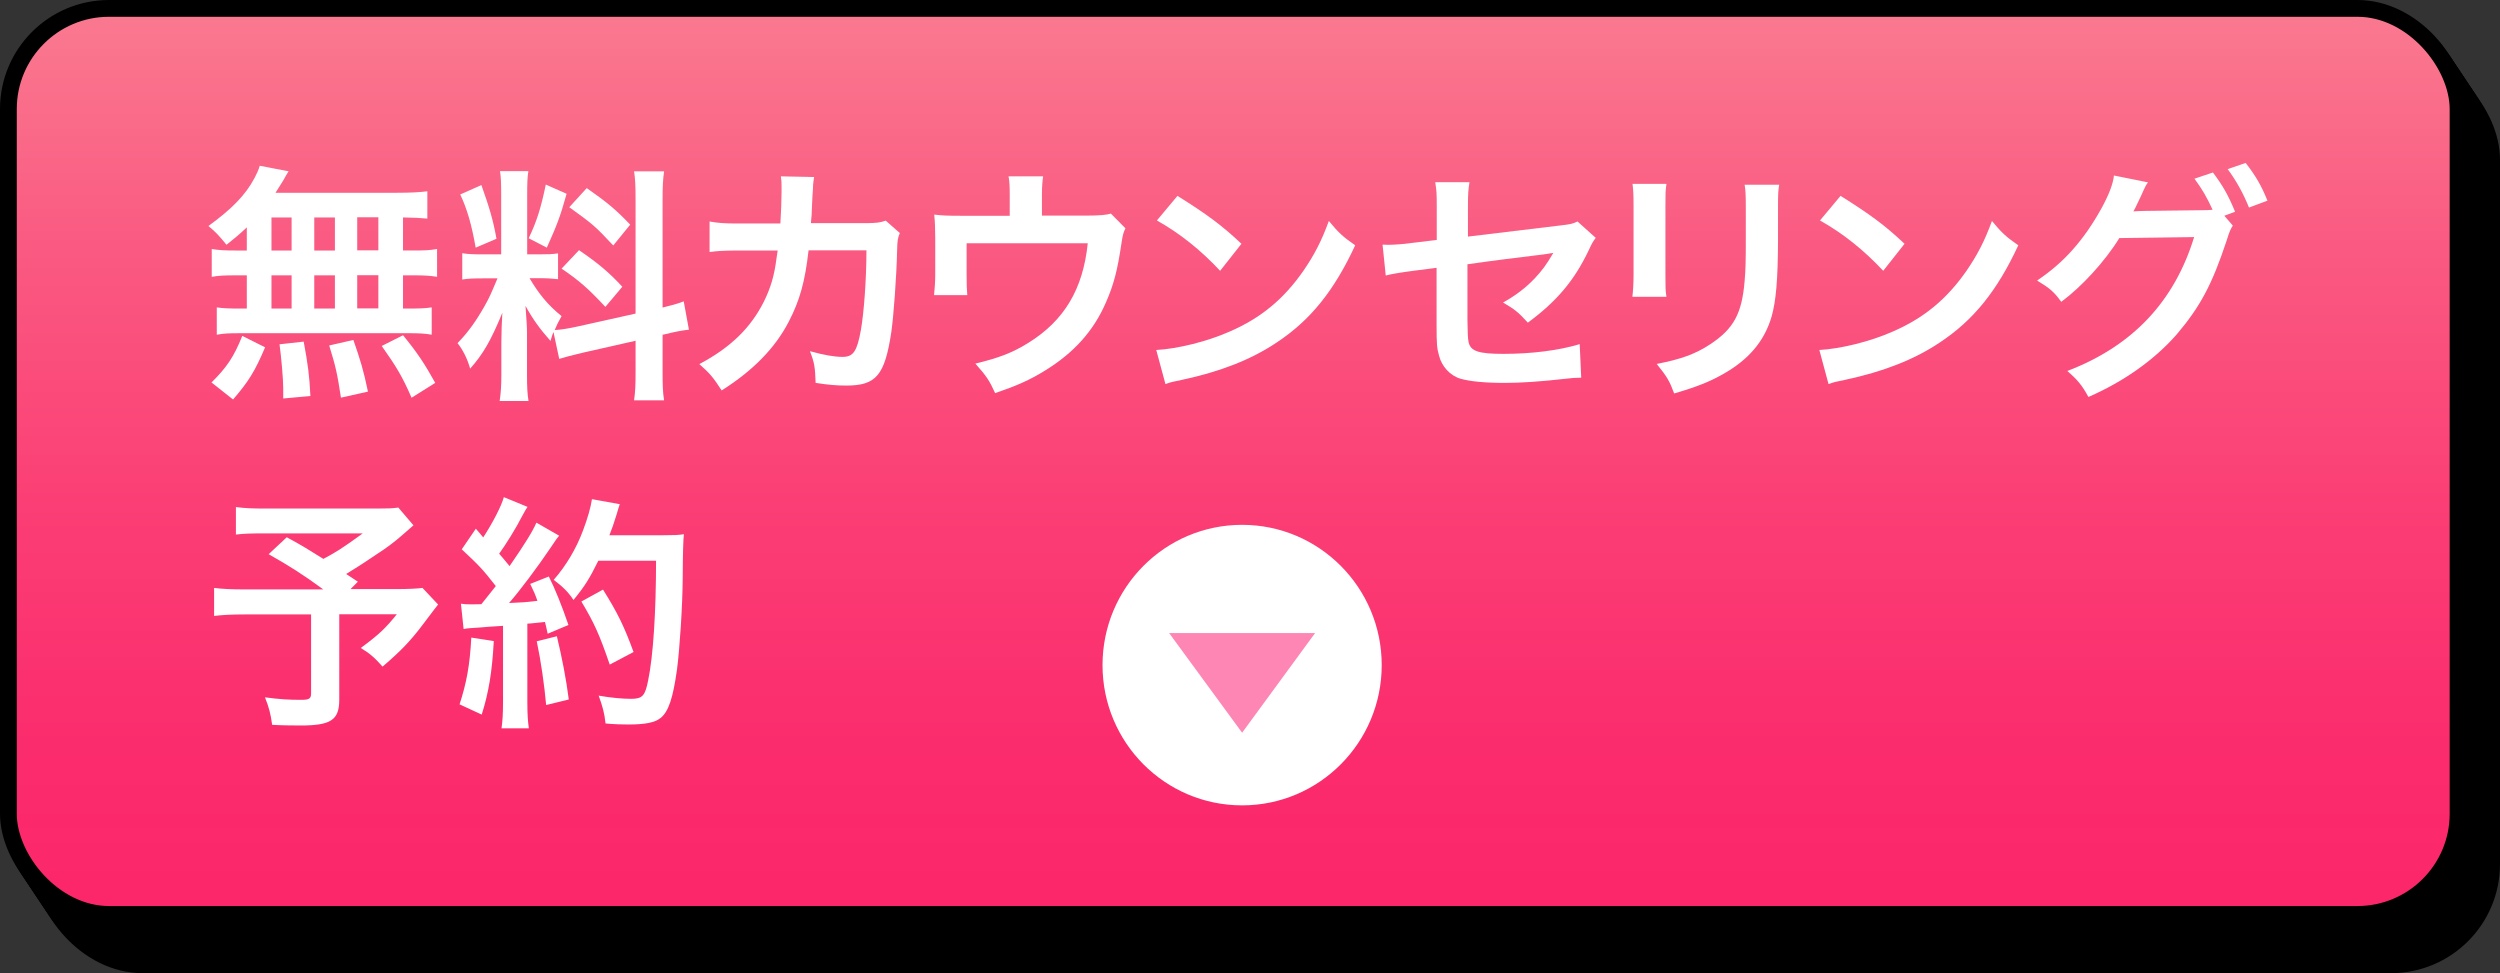 <?xml version="1.0" encoding="UTF-8"?><svg id="b" xmlns="http://www.w3.org/2000/svg" width="149" height="58" xmlns:xlink="http://www.w3.org/1999/xlink" viewBox="0 0 149 58"><rect x="0" y="0" width="149" height="58" fill="#333333" stroke="none"/><defs><linearGradient id="d" x1="75.5" y1="57.5" x2="75.5" y2="3.5" gradientUnits="userSpaceOnUse"><stop offset="0" stop-color="#fc266b"/><stop offset=".19" stop-color="#fb2c6d"/><stop offset=".45" stop-color="#fb3e75"/><stop offset=".75" stop-color="#fa5b82"/><stop offset="1" stop-color="#fa7a90"/></linearGradient><linearGradient id="e" x1="75.3" y1="57.2" x2="75.3" y2="3.2" xlink:href="#d"/><linearGradient id="f" x1="75.1" y1="56.9" x2="75.1" y2="2.9" xlink:href="#d"/><linearGradient id="g" x1="74.9" y1="56.6" x2="74.9" y2="2.6" xlink:href="#d"/><linearGradient id="h" x1="74.7" y1="56.3" x2="74.7" y2="2.3" xlink:href="#d"/><linearGradient id="i" x1="74.5" y1="56" x2="74.5" y2="2" xlink:href="#d"/><linearGradient id="j" x1="74.3" y1="55.7" x2="74.3" y2="1.7" xlink:href="#d"/><linearGradient id="k" x1="74.1" y1="55.4" x2="74.1" y2="1.4" xlink:href="#d"/><linearGradient id="l" x1="73.9" y1="55.1" x2="73.9" y2="1.1" xlink:href="#d"/><linearGradient id="m" x1="73.7" y1="54.8" x2="73.7" y2=".8" xlink:href="#d"/><linearGradient id="n" x1="73.5" y1="54.5" x2="73.5" y2=".5" xlink:href="#d"/></defs><g id="c"><g><g><g><rect x="2.5" y="3.5" width="146" height="54" rx="6" ry="6" style="fill:url(#d);"/><rect x="2.5" y="3.5" width="146" height="54" rx="6" ry="6" style="fill:none; stroke:#000; stroke-miterlimit:10;"/></g><g><rect x="2.3" y="3.2" width="146" height="54" rx="6" ry="6" style="fill:url(#e);"/><rect x="2.3" y="3.2" width="146" height="54" rx="6" ry="6" style="fill:none; stroke:#000; stroke-miterlimit:10;"/></g><g><rect x="2.1" y="2.9" width="146" height="54" rx="6" ry="6" style="fill:url(#f);"/><rect x="2.1" y="2.9" width="146" height="54" rx="6" ry="6" style="fill:none; stroke:#000; stroke-miterlimit:10;"/></g><g><rect x="1.9" y="2.6" width="146" height="54" rx="6" ry="6" style="fill:url(#g);"/><rect x="1.9" y="2.6" width="146" height="54" rx="6" ry="6" style="fill:none; stroke:#000; stroke-miterlimit:10;"/></g><g><rect x="1.7" y="2.3" width="146" height="54" rx="6" ry="6" style="fill:url(#h);"/><rect x="1.7" y="2.3" width="146" height="54" rx="6" ry="6" style="fill:none; stroke:#000; stroke-miterlimit:10;"/></g><g><rect x="1.5" y="2" width="146" height="54" rx="6" ry="6" style="fill:url(#i);"/><rect x="1.5" y="2" width="146" height="54" rx="6" ry="6" style="fill:none; stroke:#000; stroke-miterlimit:10;"/></g><g><rect x="1.3" y="1.7" width="146" height="54" rx="6" ry="6" style="fill:url(#j);"/><rect x="1.3" y="1.7" width="146" height="54" rx="6" ry="6" style="fill:none; stroke:#000; stroke-miterlimit:10;"/></g><g><rect x="1.1" y="1.4" width="146" height="54" rx="6" ry="6" style="fill:url(#k);"/><rect x="1.1" y="1.4" width="146" height="54" rx="6" ry="6" style="fill:none; stroke:#000; stroke-miterlimit:10;"/></g><g><rect x=".9" y="1.1" width="146" height="54" rx="6" ry="6" style="fill:url(#l);"/><rect x=".9" y="1.1" width="146" height="54" rx="6" ry="6" style="fill:none; stroke:#000; stroke-miterlimit:10;"/></g><g><rect x=".7" y=".8" width="146" height="54" rx="6" ry="6" style="fill:url(#m);"/><rect x=".7" y=".8" width="146" height="54" rx="6" ry="6" style="fill:none; stroke:#000; stroke-miterlimit:10;"/></g><g><rect x=".5" y=".5" width="146" height="54" rx="6" ry="6" style="fill:url(#n);"/><rect x=".5" y=".5" width="146" height="54" rx="6" ry="6" style="fill:none; stroke:#000; stroke-miterlimit:10;"/></g></g><g><g><ellipse cx="74.03" cy="39.64" rx="8.32" ry="8.36" style="fill:#fff;"/><polygon points="78.38 37.73 74.03 43.67 69.68 37.73 78.38 37.73" style="fill:#fd86b5;"/></g><g><path d="M14.71,13.55c-.42,.4-.64,.58-1.21,1.04-.46-.56-.65-.77-1.08-1.12,1.39-1.01,2.21-1.84,2.75-2.86,.13-.25,.25-.5,.31-.73l1.72,.33q-.12,.18-.31,.53c-.15,.25-.27,.44-.47,.75h7.18c.9,0,1.41-.03,1.87-.09v1.63c-.49-.04-.7-.06-1.45-.07v1.97h.58c.7,0,1.02-.01,1.45-.09v1.66c-.43-.07-.77-.09-1.45-.09h-.58v1.98h.3c.7,0,1.02-.01,1.41-.07v1.63c-.38-.07-.74-.09-1.38-.09H14.24c-.58,0-.9,.01-1.32,.09v-1.63c.4,.06,.78,.07,1.45,.07h.34v-1.98h-.64c-.67,0-1.01,.01-1.45,.09v-1.66c.43,.07,.75,.09,1.45,.09h.64v-1.38Zm-2.1,9.24c.9-.89,1.33-1.52,1.83-2.77l1.36,.68c-.61,1.44-.99,2.04-1.91,3.11l-1.29-1.02Zm3.57-7.86h1.2v-1.97h-1.2v1.97Zm0,3.46h1.2v-1.98h-1.2v1.98Zm.7,5.36v-.61c0-.56-.12-1.89-.22-2.62l1.44-.16c.25,1.35,.34,2,.4,3.24l-1.61,.15Zm3.08-8.82v-1.97h-1.23v1.97h1.23Zm0,3.46v-1.98h-1.23v1.98h1.23Zm.36,5.31c-.22-1.44-.31-1.85-.7-3.11l1.44-.33c.41,1.17,.61,1.82,.87,3.08l-1.61,.36Zm2.23-8.78v-1.97h-1.26v1.97h1.26Zm0,3.46v-1.98h-1.26v1.98h1.26Zm1.98,5.33c-.53-1.23-.9-1.85-1.78-3.09l1.27-.64c.86,1.05,1.3,1.72,1.92,2.84l-1.42,.89Z" style="fill:#fff;"/><path d="M32.97,19.82c-.07,.19-.09,.27-.16,.5-.62-.7-1.04-1.27-1.49-2.09,.07,1.01,.09,1.21,.09,1.69v2.44c0,.71,.02,1.1,.09,1.54h-1.72c.07-.47,.1-.92,.1-1.57v-1.91c0-.59,.03-1.29,.06-1.78-.67,1.63-1.14,2.46-1.92,3.33-.16-.58-.43-1.11-.75-1.52,.62-.64,1.09-1.29,1.6-2.19,.31-.55,.37-.7,.78-1.67h-.77c-.65,0-.98,.01-1.33,.07v-1.57c.34,.06,.65,.07,1.33,.07h.99v-3.51c0-.67-.01-1.1-.07-1.45h1.69c-.06,.38-.07,.73-.07,1.44v3.52h.7c.56,0,.81-.01,1.14-.06v1.54c-.36-.04-.65-.06-1.17-.06h-.53c.55,.93,1.09,1.6,1.91,2.26-.21,.37-.27,.5-.41,.83,.34-.01,.86-.1,1.36-.21l3.46-.77v-6.76c0-.86-.02-1.26-.09-1.72h1.79c-.07,.49-.09,.89-.09,1.7v6.42c.61-.15,.87-.22,1.26-.37l.31,1.69c-.4,.04-.81,.12-1.42,.27l-.15,.03v2.16c0,.83,.01,1.27,.09,1.75h-1.79c.07-.5,.09-.86,.09-1.76v-1.79l-3.14,.71c-.65,.15-1.08,.27-1.41,.37l-.34-1.58Zm-4.28-8.79c.47,1.32,.7,2.07,.9,3.2l-1.24,.53c-.24-1.36-.5-2.28-.92-3.17l1.26-.56Zm5.08,.52c-.38,1.36-.58,1.88-1.18,3.21l-1.08-.56c.47-.99,.72-1.76,1.02-3.2l1.24,.55Zm.74,3.36c1.17,.8,1.81,1.35,2.58,2.18l-1.01,1.2c-1.04-1.11-1.54-1.55-2.61-2.28l1.04-1.1Zm.46-3.7c1.27,.89,1.75,1.3,2.59,2.18l-1.01,1.24c-1.1-1.17-1.17-1.23-2.62-2.28l1.04-1.14Z" style="fill:#fff;"/><path d="M53.63,13.89c-.12,.27-.15,.47-.16,.99-.04,1.67-.21,3.95-.35,4.93-.39,2.56-.9,3.17-2.68,3.17-.56,0-1.07-.04-1.83-.16-.03-.93-.07-1.21-.34-1.89,.87,.24,1.47,.34,1.95,.34,.64,0,.86-.33,1.09-1.61,.18-1.02,.33-3.03,.33-4.74h-3.45c-.21,1.86-.52,2.98-1.18,4.25-.81,1.57-2.13,2.92-4,4.1-.5-.78-.71-1.02-1.33-1.57,1.85-.98,3.06-2.15,3.85-3.73,.4-.81,.62-1.54,.75-2.58,.03-.21,.06-.36,.07-.46h-2.46c-.9,.01-1.11,.03-1.6,.09v-1.82c.49,.09,.89,.12,1.63,.12h2.59c.04-.58,.07-1.44,.07-1.86v-.37c0-.19,0-.31-.04-.58l1.98,.04c-.03,.19-.04,.25-.06,.46,0,.09-.01,.18-.01,.28q-.03,.31-.06,1.08c-.01,.33-.01,.46-.06,.93h3.29c.67-.01,.8-.03,1.17-.15l.84,.74Z" style="fill:#fff;"/><path d="M67.07,13.62c-.13,.28-.15,.37-.22,.81-.25,1.7-.47,2.53-.93,3.58-.73,1.7-1.91,3.02-3.66,4.09-.89,.55-1.66,.89-2.95,1.33-.34-.75-.52-1.02-1.18-1.76,1.41-.34,2.22-.65,3.15-1.23,2.15-1.33,3.27-3.21,3.55-5.94h-7.22v1.91c0,.46,.01,.86,.04,1.18h-1.98c.04-.37,.07-.83,.07-1.24v-2.15c0-.62-.02-1.01-.06-1.41,.52,.06,.78,.07,1.6,.07h2.9v-1.27c0-.47-.01-.74-.07-1.08h2.06c-.04,.25-.07,.65-.07,1.07v1.27h2.66q1.09,0,1.45-.12l.86,.87Z" style="fill:#fff;"/><path d="M68.91,20.86c1.27-.07,3.03-.5,4.38-1.1,1.85-.8,3.23-1.94,4.4-3.63,.65-.95,1.07-1.76,1.51-2.96,.58,.7,.81,.92,1.57,1.45-1.26,2.71-2.66,4.46-4.69,5.8-1.51,1.01-3.34,1.73-5.64,2.22-.59,.12-.64,.13-.98,.25l-.55-2.04Zm1.26-9.19c1.76,1.1,2.68,1.78,3.82,2.86l-1.27,1.61c-1.18-1.26-2.4-2.23-3.77-3l1.23-1.47Z" style="fill:#fff;"/><path d="M95.1,14.18c-.18,.25-.21,.3-.41,.73-.86,1.81-1.91,3.05-3.63,4.32-.58-.64-.8-.8-1.48-1.2,1.02-.56,1.79-1.23,2.44-2.09,.21-.3,.3-.43,.56-.87-.24,.04-.34,.06-.56,.09-1.5,.18-3.02,.37-4.56,.59v3.33q.01,1.02,.06,1.27c.1,.58,.58,.74,2.09,.74,1.7,0,3.32-.21,4.54-.58l.09,2c-.4,.01-.52,.01-.9,.06-1.6,.18-2.69,.25-3.67,.25-1.2,0-2.07-.09-2.63-.25-.61-.18-1.11-.73-1.27-1.36-.13-.46-.15-.68-.15-1.86v-3.39l-1.39,.18q-1.15,.15-1.64,.28l-.19-1.84c.16,.01,.28,.01,.36,.01,.27,0,.9-.04,1.3-.1l1.57-.19v-2.03c0-.74-.01-.9-.09-1.41h2.04c-.07,.43-.09,.74-.09,1.38v1.86l5.39-.65c.78-.09,.8-.1,1.14-.25l1.09,.98Z" style="fill:#fff;"/><path d="M99.32,10.97c-.06,.41-.06,.55-.06,1.33v4.09c0,.74,0,.93,.06,1.3h-2.03c.04-.34,.07-.8,.07-1.33v-4.07c0-.75-.02-.95-.06-1.33h2.01Zm6.72,.03c-.06,.37-.07,.53-.07,1.38v2c-.01,2.31-.12,3.55-.38,4.48-.43,1.48-1.38,2.59-2.92,3.45-.78,.44-1.52,.74-2.89,1.14-.27-.73-.41-.98-1.04-1.76,1.45-.28,2.31-.59,3.2-1.18,1.39-.92,1.88-1.82,2.04-3.77,.06-.64,.07-1.29,.07-2.47v-1.85c0-.75-.01-1.07-.07-1.41h2.06Z" style="fill:#fff;"/><path d="M108.43,20.86c1.27-.07,3.03-.5,4.38-1.1,1.85-.8,3.23-1.94,4.4-3.63,.65-.95,1.07-1.76,1.51-2.96,.58,.7,.81,.92,1.57,1.45-1.26,2.71-2.66,4.46-4.69,5.8-1.51,1.01-3.34,1.73-5.64,2.22-.59,.12-.64,.13-.98,.25l-.55-2.04Zm1.26-9.19c1.76,1.1,2.68,1.78,3.82,2.86l-1.27,1.61c-1.18-1.26-2.4-2.23-3.77-3l1.23-1.47Z" style="fill:#fff;"/><path d="M133.08,13.44c-.13,.19-.21,.37-.37,.89-.87,2.63-1.58,3.95-2.97,5.59-1.32,1.51-3.14,2.81-5.27,3.74-.38-.7-.65-1.02-1.26-1.55,3.88-1.48,6.38-4.13,7.56-7.98l-4.46,.06c-.83,1.36-2.24,2.9-3.46,3.8-.44-.61-.67-.8-1.44-1.27,1.6-1.07,2.78-2.4,3.83-4.29,.44-.8,.71-1.49,.75-1.97l2.03,.41c-.1,.13-.12,.16-.25,.44-.12,.27-.25,.56-.4,.86-.07,.13-.07,.15-.1,.21l-.12,.22c.18-.01,.41-.03,.71-.03l3.24-.04c.4,0,.65-.01,.77-.03-.34-.74-.61-1.21-1.08-1.85l1.1-.37c.58,.77,.92,1.36,1.32,2.34l-.64,.24,.5,.58Zm.96-1.07c-.35-.87-.78-1.63-1.27-2.29l1.07-.37c.61,.78,.95,1.38,1.3,2.25l-1.1,.41Z" style="fill:#fff;"/><path d="M24.64,31.31c-.99,.87-1.08,.95-1.72,1.41-.9,.61-1.52,1.02-2.29,1.49,.33,.21,.34,.22,.7,.46l-.44,.44h2.65c.86,0,1.33-.03,1.64-.07l.93,.99s-.34,.43-.96,1.26c-.7,.92-1.26,1.51-2.35,2.44-.47-.53-.75-.78-1.3-1.11,1.1-.81,1.48-1.18,2.15-2.01h-3.43v5.09c0,1.21-.49,1.54-2.31,1.54-.49,0-1.23-.01-1.69-.04-.09-.65-.19-1.05-.43-1.64,.89,.12,1.41,.15,2.16,.15,.49,0,.59-.07,.59-.4v-4.69h-3.92c-.83,0-1.35,.03-1.86,.09v-1.67c.47,.06,.98,.09,1.94,.09h4.57c-1.26-.92-2.01-1.39-3.26-2.1l1.08-1.01c.98,.53,1.3,.74,2.18,1.29,.75-.4,1.07-.59,2.35-1.52h-5.77c-.95,0-1.29,.01-1.79,.07v-1.64c.52,.07,.96,.09,1.82,.09h6.59c.65,0,.92-.01,1.27-.06l.92,1.08Z" style="fill:#fff;"/><path d="M29.43,38.21c-.1,1.85-.31,3.09-.72,4.38l-1.32-.61c.41-1.27,.61-2.29,.7-3.98l1.35,.21Zm-1.97-2.23c.22,.03,.34,.04,.64,.04,.1,0,.25,0,.59-.01,.5-.62,.56-.7,.86-1.08-.8-1.02-.95-1.18-2.03-2.19l.84-1.23c.21,.25,.3,.34,.44,.52,.56-.86,1.08-1.86,1.23-2.4l1.41,.58c-.09,.13-.15,.24-.31,.53-.34,.68-1.01,1.76-1.38,2.26,.25,.3,.41,.47,.62,.74,.96-1.39,1.39-2.1,1.6-2.59l1.36,.78c-.15,.16-.24,.31-.49,.68-.83,1.23-1.86,2.6-2.5,3.33,.87-.04,.93-.04,1.69-.13-.13-.37-.19-.52-.43-1.01l1.11-.44c.38,.75,.78,1.75,1.17,2.89l-1.24,.52c-.07-.34-.1-.46-.16-.7-.44,.04-.78,.09-1.05,.1v4.66c0,.74,.03,1.14,.09,1.58h-1.63c.06-.44,.09-.84,.09-1.58v-4.53c-.64,.04-1.09,.07-1.39,.1-.64,.04-.68,.04-.96,.09l-.16-1.52Zm5.73,1.94c.31,1.3,.55,2.53,.71,3.77l-1.35,.33c-.1-1.14-.31-2.63-.56-3.8l1.2-.3Zm2.47-4.5c-.53,1.07-.78,1.48-1.48,2.34-.3-.46-.64-.8-1.18-1.2,.74-.84,1.36-1.89,1.75-2.95,.28-.74,.46-1.38,.53-1.86l1.66,.3q-.07,.19-.19,.61c-.19,.61-.25,.78-.43,1.24h3.23c.62,0,.89-.01,1.21-.06q-.06,.47-.07,2.58c-.01,1.69-.18,4.26-.34,5.48-.24,1.7-.5,2.52-.99,2.9-.34,.27-.93,.38-1.89,.38-.38,0-.84-.01-1.38-.06-.07-.65-.18-1.02-.41-1.66,.75,.13,1.42,.19,1.94,.19,.67,0,.83-.18,1.01-1.1,.3-1.44,.47-4.06,.47-7.13h-3.42Zm.68,6.19c-.62-1.81-.92-2.47-1.69-3.76l1.29-.71c.87,1.39,1.26,2.19,1.82,3.72l-1.42,.75Z" style="fill:#fff;"/></g></g></g></g></svg>